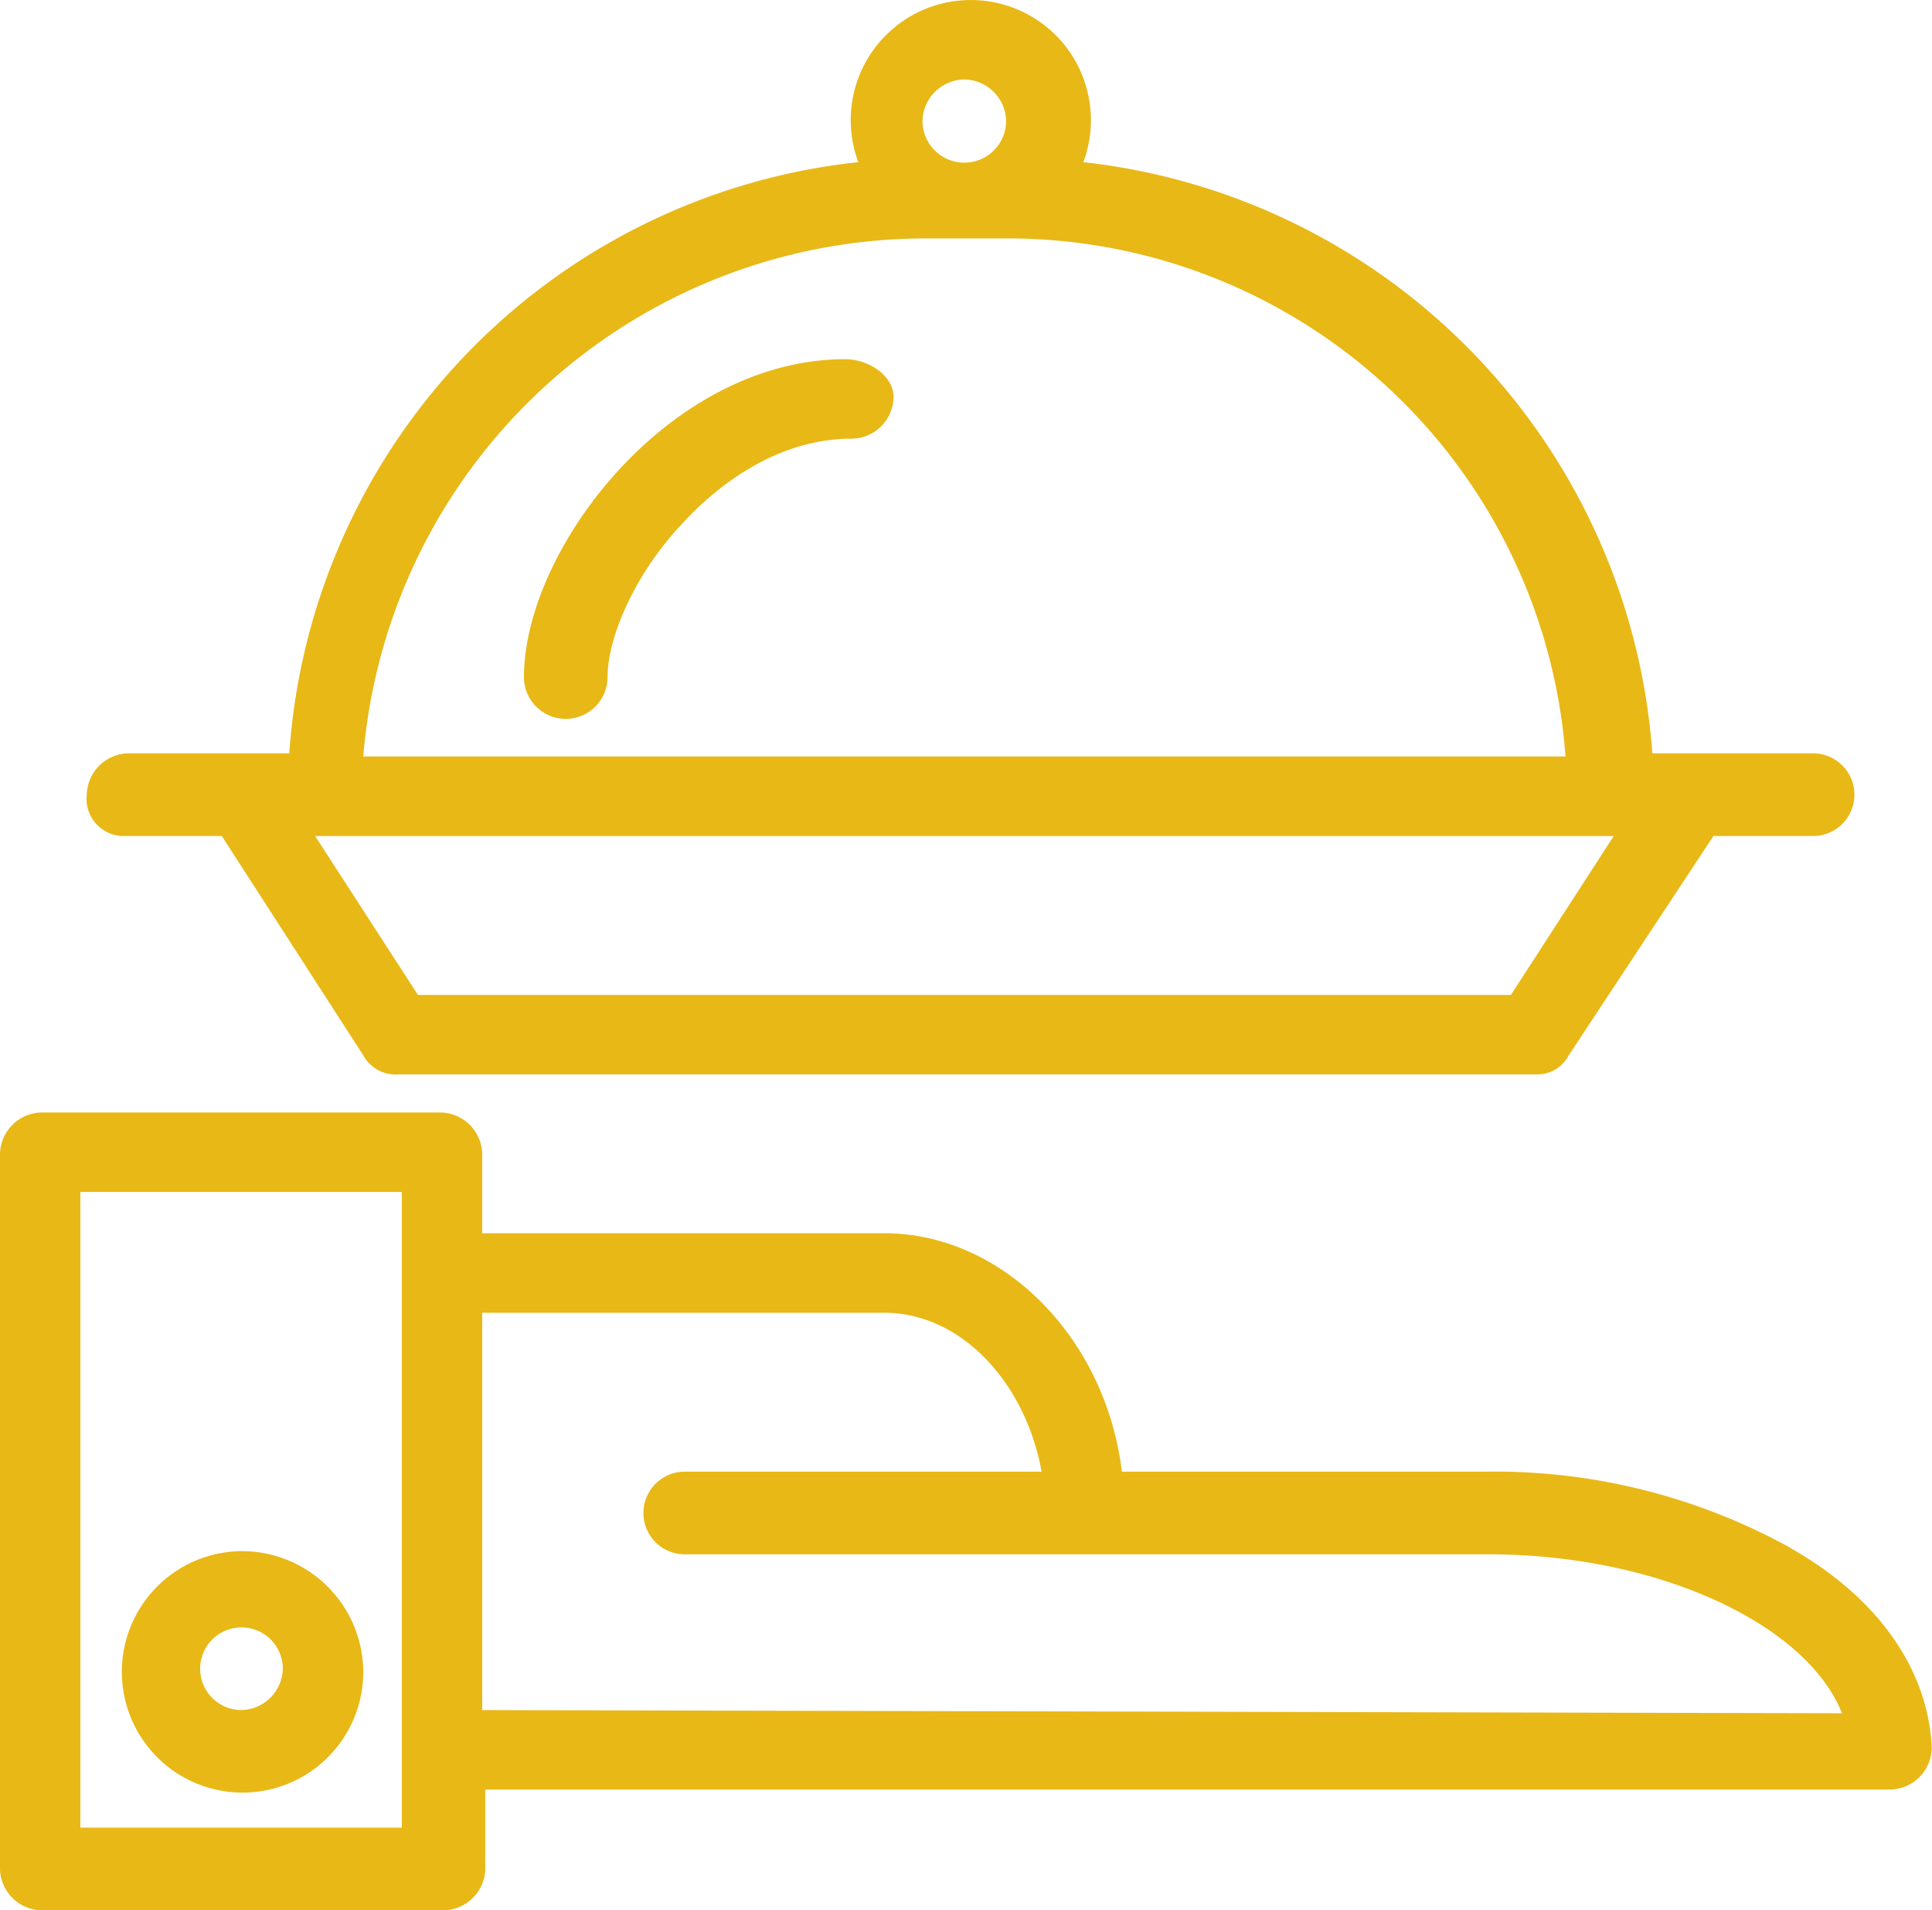 <svg xmlns="http://www.w3.org/2000/svg" xmlns:xlink="http://www.w3.org/1999/xlink" width="88.031" height="87.024" viewBox="0 0 88.031 87.024">
  <defs>
    <clipPath id="clip-path">
      <rect id="Rectangle_257" data-name="Rectangle 257" width="88.031" height="87.024" fill="#e8b816"/>
    </clipPath>
  </defs>
  <g id="icon-horeca" transform="translate(0 0)">
    <g id="Group_248" data-name="Group 248" transform="translate(0 0)" clip-path="url(#clip-path)">
      <path id="Path_138" data-name="Path 138" d="M81.586,54.837a27.838,27.838,0,0,0-13.915-3.474H51.119C50.386,45.282,45.7,40.5,40.281,40.5H21.971v-3.62A1.929,1.929,0,0,0,20.067,35H1.9A1.929,1.929,0,0,0,0,36.884V69.463a1.929,1.929,0,0,0,1.9,1.882h18.31a1.929,1.929,0,0,0,1.9-1.882v-3.62h64.01a1.928,1.928,0,0,0,1.9-1.884c-.146-3.474-2.343-6.8-6.445-9.122M18.31,67.579H3.662V38.62H18.31Zm3.662-5.356v-18.1h18.31c3.516,0,6.445,3.184,7.178,7.24H31.2a1.882,1.882,0,1,0,0,3.765H67.818c7.763,0,14.5,3.186,16.112,7.24Z" transform="translate(0 15.679)" fill="#e8b816"/>
      <path id="Path_139" data-name="Path 139" d="M4.343,38.083H8.883l6.445,9.99a1.685,1.685,0,0,0,1.612.87H68.792a1.612,1.612,0,0,0,1.464-.87l6.593-9.99h4.541a1.883,1.883,0,1,0,0-3.766H74.065A29.212,29.212,0,0,0,48.139,7.386a5.472,5.472,0,1,0-10.253,0A29.087,29.087,0,0,0,11.959,34.317H4.637A1.93,1.93,0,0,0,2.731,36.2a1.693,1.693,0,0,0,1.612,1.884m63.278,7.24h-49.8l-4.687-7.24H72.307ZM42.72,3.62a1.929,1.929,0,0,1,1.9,1.884,1.9,1.9,0,0,1-3.81,0A1.93,1.93,0,0,1,42.72,3.62m-1.758,7.24h3.662a25.484,25.484,0,0,1,25.486,23.6H15.328a25.724,25.724,0,0,1,25.633-23.6" transform="translate(1.223 0.001)" fill="#e8b816"/>
      <path id="Path_140" data-name="Path 140" d="M31.136,11.3c-8.055,0-14.648,8.688-14.648,14.48a1.9,1.9,0,0,0,3.81,0c0-1.884,1.318-4.78,3.368-6.952,1.319-1.448,4.1-3.908,7.764-3.908a1.929,1.929,0,0,0,1.9-1.884c0-1.012-1.171-1.736-2.2-1.736" transform="translate(7.386 5.063)" fill="#e8b816"/>
      <path id="Path_141" data-name="Path 141" d="M9.309,48.8a5.5,5.5,0,1,0,5.566,5.5,5.53,5.53,0,0,0-5.566-5.5m0,7.24a1.883,1.883,0,1,1,1.9-1.884,1.928,1.928,0,0,1-1.9,1.884" transform="translate(1.677 21.862)" fill="#e8b816"/>
    </g>
  </g>
</svg>
